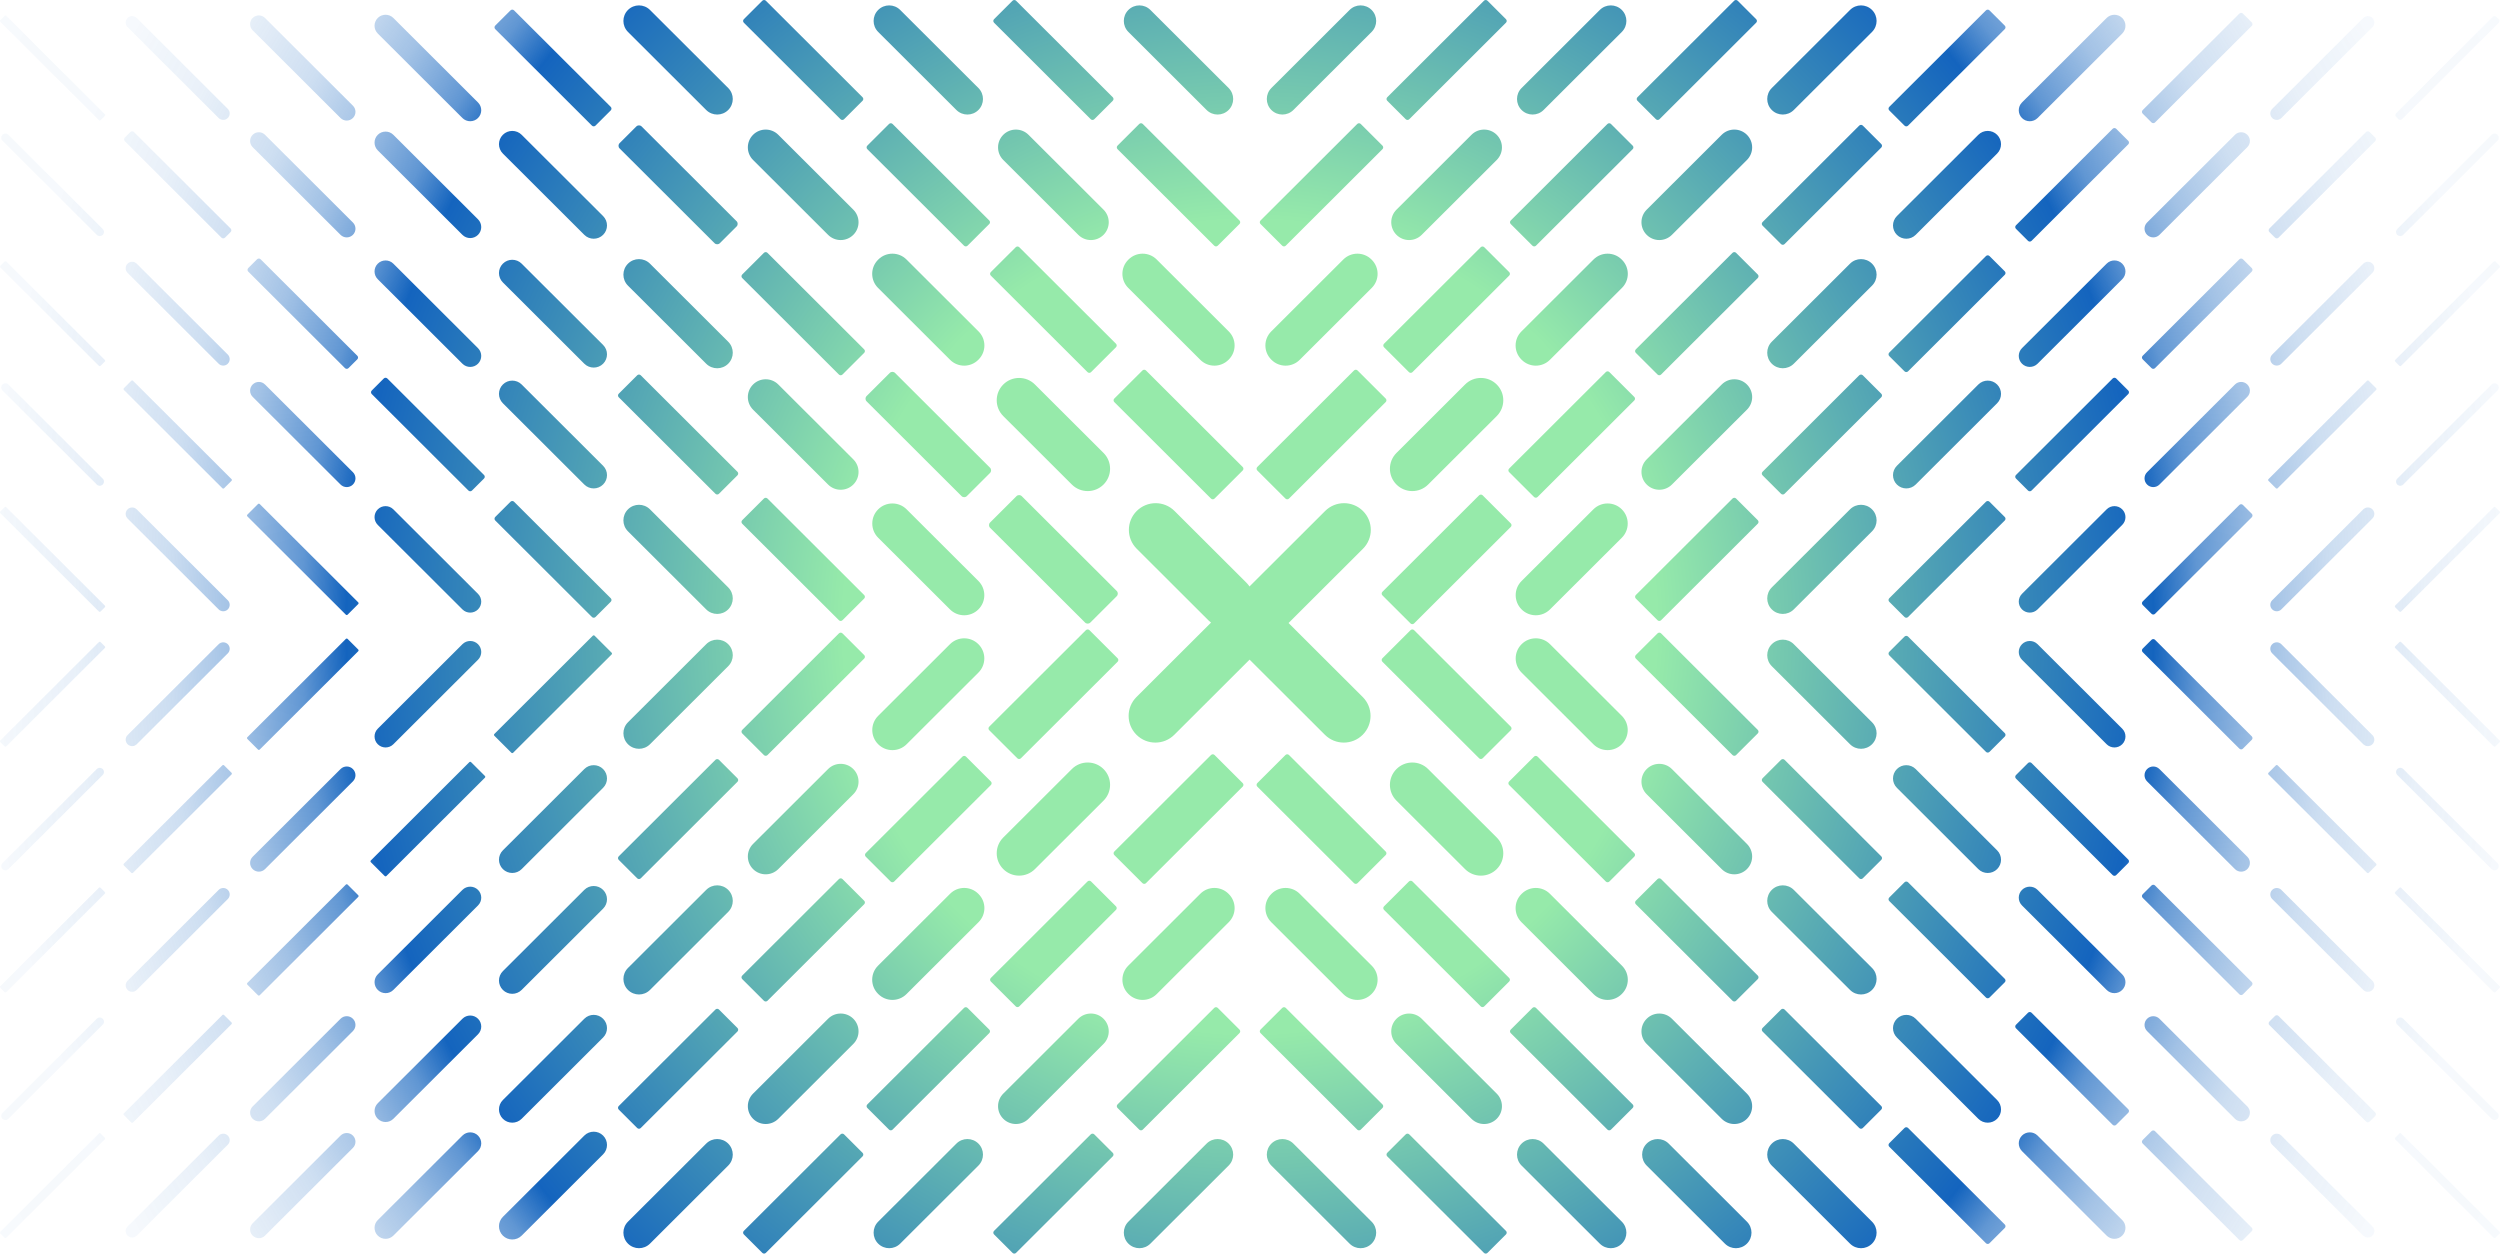 <svg width="1735" height="870" viewBox="0 0 1735 870" fill="none" xmlns="http://www.w3.org/2000/svg">
<path d="M435.81 6.907C431.588 11.12 431.588 17.945 435.81 22.159L490.097 76.335C494.319 80.548 501.157 80.548 505.38 76.335C509.602 72.121 509.602 65.296 505.38 61.082L451.094 6.907C446.871 2.693 440.033 2.693 435.81 6.907ZM522.632 93.552C517.796 98.377 517.796 106.201 522.632 111.027L574.69 162.98C579.526 167.805 587.366 167.805 592.201 162.98C597.037 158.154 597.037 150.33 592.201 145.504L540.143 93.552C535.308 88.726 527.467 88.726 522.632 93.552ZM609.557 180.093L609.35 180.3C603.953 185.686 603.953 194.415 609.35 199.8L659.379 249.728C664.776 255.114 673.522 255.114 678.919 249.728L679.126 249.521C684.523 244.135 684.523 235.406 679.126 230.021L629.097 180.093C623.701 174.707 614.954 174.707 609.557 180.093ZM696.275 266.842C690.205 272.899 690.205 282.723 696.275 288.772L743.869 336.27C749.939 342.327 759.783 342.327 765.844 336.27C771.914 330.212 771.914 320.388 765.844 314.339L718.25 266.842C712.18 260.784 702.336 260.784 696.275 266.842ZM775.006 410.118L709.097 344.344C708.087 343.336 706.446 343.336 705.436 344.344L687.122 362.621C686.112 363.629 686.112 365.266 687.122 366.274L753.03 432.049C754.041 433.057 755.681 433.057 756.691 432.049L775.006 413.772C776.016 412.764 776.016 411.126 775.006 410.118ZM679.023 403.207L629.201 353.487C623.744 348.041 614.91 348.041 609.453 353.487C603.996 358.933 603.996 367.748 609.453 373.194L659.275 422.915C664.732 428.361 673.566 428.361 679.023 422.915C684.48 417.469 684.48 408.653 679.023 403.207ZM599.739 412.962L532.614 345.972C531.94 345.3 530.843 345.3 530.17 345.972L515.094 361.018C514.42 361.69 514.42 362.784 515.094 363.457L582.22 430.446C582.893 431.118 583.99 431.118 584.663 430.446L599.739 415.4C600.413 414.728 600.413 413.634 599.739 412.962ZM505.38 407.662L451.094 353.487C446.871 349.273 440.033 349.273 435.81 353.487C431.588 357.7 431.588 364.525 435.81 368.739L490.097 422.915C494.319 427.128 501.157 427.128 505.38 422.915C509.602 418.701 509.602 411.876 505.38 407.662ZM423.869 415.185L356.743 348.196C356.069 347.523 354.973 347.523 354.299 348.196L343.696 358.777C343.022 359.45 343.022 360.544 343.696 361.216L410.822 428.205C411.495 428.878 412.592 428.878 413.265 428.205L423.869 417.624C424.542 416.951 424.542 415.857 423.869 415.185ZM331.737 412.126L272.987 353.495C269.999 350.514 265.155 350.514 262.168 353.495C259.18 356.477 259.18 361.311 262.168 364.292L320.918 422.923C323.905 425.905 328.749 425.905 331.737 422.923C334.725 419.942 334.725 415.107 331.737 412.126ZM248.602 418.02L180.251 349.807C179.914 349.471 179.37 349.471 179.033 349.807L171.668 357.157C171.331 357.493 171.331 358.036 171.668 358.372L240.02 426.585C240.356 426.921 240.9 426.921 241.237 426.585L248.602 419.235C248.939 418.899 248.939 418.356 248.602 418.02ZM158.094 416.581L94.88 353.495C93.127 351.746 90.278 351.746 88.525 353.495C86.772 355.244 86.772 358.088 88.525 359.837L151.739 422.923C153.492 424.672 156.341 424.672 158.094 422.923C159.847 421.174 159.847 418.33 158.094 416.581ZM69.831 424.362L72.732 421.467C73.069 421.131 73.069 420.588 72.732 420.252L4.38 352.039C4.043 351.703 3.499 351.703 3.162 352.039L0.261 354.934C-0.076 355.27 -0.076 355.813 0.261 356.149L68.613 424.362C68.95 424.698 69.494 424.698 69.831 424.362ZM687.07 324.593L621.162 258.819C620.152 257.811 618.511 257.811 617.501 258.819L601.414 274.873C600.404 275.881 600.404 277.518 601.414 278.526L667.323 344.301C668.333 345.309 669.974 345.309 670.984 344.301L687.07 328.247C688.081 327.239 688.081 325.602 687.07 324.593ZM592.201 318.794L540.143 266.842C535.308 262.016 527.467 262.016 522.632 266.842C517.796 271.667 517.796 279.491 522.632 284.317L574.69 336.27C579.526 341.095 587.366 341.095 592.201 336.27C597.037 331.444 597.037 323.62 592.201 318.794ZM511.804 327.428L444.678 260.439C444.005 259.767 442.908 259.767 442.235 260.439L429.395 273.253C428.721 273.925 428.721 275.019 429.395 275.691L496.521 342.681C497.194 343.353 498.291 343.353 498.964 342.681L511.804 329.867C512.478 329.195 512.478 328.101 511.804 327.428ZM418.558 323.249L362.036 266.842C358.435 263.248 352.59 263.248 348.989 266.842C345.388 270.435 345.388 276.269 348.989 279.862L405.511 336.27C409.112 339.863 414.958 339.863 418.558 336.27C422.159 332.676 422.159 326.842 418.558 323.249ZM335.925 329.652L268.799 262.662C268.125 261.99 267.029 261.99 266.355 262.662L257.98 271.021C257.306 271.693 257.306 272.787 257.98 273.459L325.106 340.449C325.779 341.121 326.876 341.121 327.549 340.449L335.925 332.09C336.598 331.418 336.598 330.324 335.925 329.652ZM244.916 327.704L183.929 266.842C181.554 264.472 177.712 264.472 175.346 266.842C172.972 269.211 172.972 273.046 175.346 275.407L236.333 336.27C238.707 338.639 242.55 338.639 244.916 336.27C247.29 333.9 247.29 330.065 244.916 327.704ZM160.667 332.495L92.315 264.282C91.978 263.946 91.434 263.946 91.098 264.282L85.969 269.401C85.632 269.737 85.632 270.28 85.969 270.616L154.321 338.829C154.657 339.165 155.201 339.165 155.538 338.829L160.667 333.71C161.004 333.374 161.004 332.831 160.667 332.495ZM71.273 336.27C72.412 335.132 72.412 333.297 71.273 332.159L5.822 266.842C4.682 265.704 2.843 265.704 1.703 266.842C0.563 267.979 0.563 269.814 1.703 270.952L67.154 336.27C68.294 337.407 70.133 337.407 71.273 336.27ZM599.739 242.455L532.614 175.466C531.94 174.794 530.843 174.794 530.17 175.466L515.094 190.511C514.42 191.183 514.42 192.278 515.094 192.95L582.22 259.939C582.893 260.611 583.99 260.611 584.663 259.939L599.739 244.894C600.413 244.222 600.413 243.127 599.739 242.455ZM505.38 237.164L451.094 182.989C446.871 178.775 440.033 178.775 435.81 182.989C431.588 187.202 431.588 194.027 435.81 198.241L490.097 252.416C494.319 256.63 501.157 256.63 505.38 252.416C509.602 248.203 509.602 241.378 505.38 237.164ZM418.558 239.387L362.036 182.98C358.435 179.387 352.59 179.387 348.989 182.98C345.388 186.573 345.388 192.407 348.989 196L405.511 252.408C409.112 256.001 414.958 256.001 418.558 252.408C422.159 248.815 422.159 242.981 418.558 239.387ZM331.737 241.619L272.987 182.989C269.999 180.007 265.155 180.007 262.168 182.989C259.18 185.97 259.18 190.804 262.168 193.786L320.918 252.416C323.905 255.398 328.749 255.398 331.737 252.416C334.725 249.435 334.725 244.601 331.737 241.619ZM247.989 246.91L180.864 179.921C180.19 179.249 179.094 179.249 178.42 179.921L172.281 186.048C171.607 186.72 171.607 187.814 172.281 188.486L239.407 255.476C240.08 256.148 241.177 256.148 241.85 255.476L247.989 249.349C248.663 248.677 248.663 247.582 247.989 246.91ZM158.094 246.074L94.88 182.989C93.127 181.239 90.278 181.239 88.525 182.989C86.772 184.738 86.772 187.581 88.525 189.331L151.739 252.416C153.492 254.166 156.341 254.166 158.094 252.416C159.847 250.667 159.847 247.824 158.094 246.074ZM69.831 253.856L72.732 250.96C73.069 250.624 73.069 250.081 72.732 249.745L4.38 181.532C4.043 181.196 3.499 181.196 3.162 181.532L0.261 184.428C-0.076 184.764 -0.076 185.307 0.261 185.643L68.613 253.856C68.95 254.192 69.494 254.192 69.831 253.856ZM511.191 153.527L445.283 87.752C444.272 86.744 442.632 86.744 441.622 87.752L429.999 99.351C428.989 100.359 428.989 101.996 429.999 103.005L495.908 168.779C496.918 169.787 498.558 169.787 499.569 168.779L511.191 157.18C512.201 156.172 512.201 154.535 511.191 153.527ZM418.558 149.959L362.036 93.552C358.435 89.958 352.59 89.958 348.989 93.552C345.388 97.145 345.388 102.979 348.989 106.572L405.511 162.98C409.112 166.573 414.958 166.573 418.558 162.98C422.159 159.386 422.159 153.552 418.558 149.959ZM331.737 152.191L272.987 93.56C269.999 90.579 265.155 90.579 262.168 93.56C259.18 96.542 259.18 101.376 262.168 104.357L320.918 162.988C323.905 165.97 328.749 165.97 331.737 162.988C334.725 160.007 334.725 155.172 331.737 152.191ZM244.916 154.414L183.929 93.552C181.554 91.182 177.712 91.182 175.346 93.552C172.972 95.921 172.972 99.756 175.346 102.117L236.333 162.98C238.707 165.349 242.55 165.349 244.916 162.98C247.29 160.61 247.29 156.775 244.916 154.414ZM160.054 158.593L92.928 91.604C92.255 90.932 91.158 90.932 90.485 91.604L86.573 95.508C85.9 96.18 85.9 97.274 86.573 97.946L153.699 164.936C154.373 165.608 155.469 165.608 156.143 164.936L160.054 161.032C160.728 160.36 160.728 159.266 160.054 158.593ZM71.273 162.98C72.412 161.842 72.412 160.007 71.273 158.869L5.822 93.552C4.682 92.414 2.843 92.414 1.703 93.552C0.563 94.689 0.563 96.525 1.703 97.662L67.154 162.98C68.294 164.117 70.133 164.117 71.273 162.98ZM423.869 74.18L356.734 7.182C356.061 6.51 354.964 6.51 354.291 7.182L343.687 17.764C343.014 18.436 343.014 19.531 343.687 20.203L410.813 87.192C411.487 87.864 412.583 87.864 413.257 87.192L423.86 76.61C424.534 75.938 424.534 74.844 423.86 74.172L423.869 74.18ZM331.737 71.113L272.987 12.473C269.999 9.492 265.155 9.492 262.168 12.473C259.18 15.455 259.18 20.289 262.168 23.27L320.918 81.901C323.905 84.883 328.749 84.883 331.737 81.901C334.725 78.92 334.725 74.085 331.737 71.104V71.113ZM244.916 73.336L183.929 12.473C181.554 10.104 177.712 10.104 175.346 12.473C172.972 14.843 172.972 18.678 175.346 21.039L236.333 81.901C238.707 84.271 242.55 84.271 244.916 81.901C247.29 79.532 247.29 75.697 244.916 73.336ZM158.094 75.568L94.88 12.473C93.127 10.724 90.278 10.724 88.525 12.473C86.772 14.223 86.772 17.066 88.525 18.815L151.739 81.901C153.492 83.65 156.341 83.65 158.094 81.901C159.847 80.152 159.847 77.308 158.094 75.559V75.568ZM69.831 83.358L72.732 80.462C73.069 80.126 73.069 79.583 72.732 79.247L4.38 11.034C4.043 10.698 3.499 10.698 3.162 11.034L0.261 13.93C-0.076 14.266 -0.076 14.809 0.261 15.145L68.613 83.358C68.95 83.694 69.494 83.694 69.831 83.358ZM783.096 6.907C778.874 11.12 778.874 17.945 783.096 22.159L837.382 76.335C841.605 80.548 848.443 80.548 852.666 76.335C856.888 72.121 856.888 65.296 852.666 61.082L798.38 6.907C794.157 2.693 787.319 2.693 783.096 6.907ZM790.634 86.029L775.558 101.074C774.885 101.746 774.885 102.841 775.558 103.513L842.684 170.502C843.357 171.174 844.454 171.174 845.128 170.502L860.204 155.457C860.877 154.785 860.877 153.69 860.204 153.018L793.078 86.029C792.404 85.357 791.308 85.357 790.634 86.029ZM783.2 180.093L782.993 180.3C777.596 185.686 777.596 194.415 782.993 199.8L833.022 249.728C838.418 255.114 847.165 255.114 852.562 249.728L852.769 249.521C858.166 244.135 858.166 235.406 852.769 230.021L802.74 180.093C797.343 174.707 788.596 174.707 783.2 180.093ZM702.699 0.504L689.859 13.318C689.186 13.99 689.186 15.084 689.859 15.756L756.985 82.746C757.659 83.418 758.755 83.418 759.429 82.746L772.268 69.932C772.942 69.26 772.942 68.166 772.268 67.493L705.143 0.504C704.469 -0.168 703.372 -0.168 702.699 0.504ZM696.275 93.552C691.439 98.377 691.439 106.201 696.275 111.027L748.333 162.98C753.168 167.805 761.009 167.805 765.844 162.98C770.68 158.154 770.68 150.33 765.844 145.504L713.786 93.552C708.95 88.726 701.11 88.726 696.275 93.552ZM609.453 6.907C605.231 11.12 605.231 17.945 609.453 22.159L663.739 76.335C667.962 80.548 674.8 80.548 679.023 76.335C683.245 72.121 683.245 65.296 679.023 61.082L624.737 6.907C620.514 2.693 613.676 2.693 609.453 6.907ZM616.991 86.029L601.915 101.074C601.242 101.746 601.242 102.841 601.915 103.513L669.041 170.502C669.715 171.174 670.811 171.174 671.485 170.502L686.561 155.457C687.234 154.785 687.234 153.69 686.561 153.018L619.435 86.029C618.761 85.357 617.665 85.357 616.991 86.029ZM529.056 0.504L516.216 13.318C515.543 13.99 515.543 15.084 516.216 15.756L583.342 82.746C584.016 83.418 585.112 83.418 585.786 82.746L598.625 69.932C599.299 69.26 599.299 68.166 598.625 67.493L531.5 0.504C530.826 -0.168 529.73 -0.168 529.056 0.504ZM704.927 171.562L687.623 188.831C686.949 189.503 686.949 190.597 687.623 191.27L754.749 258.259C755.422 258.931 756.519 258.931 757.192 258.259L774.496 240.99C775.17 240.318 775.17 239.224 774.496 238.552L707.37 171.562C706.697 170.89 705.6 170.89 704.927 171.562ZM792.862 257.096L773.322 276.596C772.648 277.268 772.648 278.363 773.322 279.035L840.448 346.024C841.121 346.696 842.218 346.696 842.891 346.024L862.431 326.524C863.105 325.851 863.105 324.757 862.431 324.085L795.306 257.096C794.632 256.423 793.536 256.423 792.862 257.096ZM505.38 793.657C501.157 789.443 494.319 789.443 490.097 793.657L435.81 847.833C431.588 852.046 431.588 858.871 435.81 863.085C440.033 867.299 446.871 867.299 451.094 863.085L505.38 808.909C509.602 804.695 509.602 797.871 505.38 793.657ZM592.201 707.012C587.366 702.186 579.526 702.186 574.69 707.012L522.632 758.964C517.796 763.79 517.796 771.614 522.632 776.44C527.467 781.265 535.308 781.265 540.143 776.44L592.201 724.487C597.037 719.662 597.037 711.837 592.201 707.012ZM679.126 620.47L678.919 620.263C673.522 614.878 664.776 614.878 659.379 620.263L609.35 670.191C603.953 675.577 603.953 684.306 609.35 689.691L609.557 689.898C614.954 695.284 623.701 695.284 629.097 689.898L679.126 639.971C684.523 634.585 684.523 625.856 679.126 620.47ZM765.844 533.722C759.774 527.664 749.931 527.664 743.869 533.722L696.275 581.219C690.205 587.277 690.205 597.101 696.275 603.15C702.345 609.208 712.188 609.208 718.25 603.15L765.844 555.652C771.914 549.595 771.914 539.771 765.844 533.722ZM753.635 437.331L686.509 504.32C685.835 504.992 685.835 506.087 686.509 506.759L706.049 526.259C706.723 526.932 707.819 526.932 708.493 526.259L775.619 459.27C776.292 458.598 776.292 457.504 775.619 456.831L756.078 437.331C755.405 436.659 754.308 436.659 753.635 437.331ZM659.275 447.077L609.453 496.798C603.996 502.244 603.996 511.059 609.453 516.505C614.91 521.951 623.744 521.951 629.201 516.505L679.023 466.784C684.48 461.338 684.48 452.523 679.023 447.077C673.566 441.631 664.732 441.631 659.275 447.077ZM582.228 439.563L515.102 506.552C514.429 507.224 514.429 508.319 515.102 508.991L530.179 524.036C530.852 524.708 531.949 524.708 532.622 524.036L599.748 457.047C600.421 456.375 600.421 455.28 599.748 454.608L584.672 439.563C583.998 438.891 582.902 438.891 582.228 439.563ZM490.105 447.077L435.819 501.253C431.597 505.466 431.597 512.291 435.819 516.505C440.041 520.719 446.88 520.719 451.102 516.505L505.388 462.329C509.611 458.115 509.611 451.291 505.388 447.077C501.166 442.863 494.327 442.863 490.105 447.077ZM411.426 441.174L343.074 509.387C342.737 509.723 342.737 510.266 343.074 510.602L354.904 522.408C355.24 522.744 355.784 522.744 356.121 522.408L424.473 454.195C424.81 453.859 424.81 453.316 424.473 452.98L412.644 441.174C412.307 440.838 411.763 440.838 411.426 441.174ZM320.926 447.077L262.176 505.708C259.189 508.689 259.189 513.523 262.176 516.505C265.164 519.486 270.008 519.486 272.995 516.505L331.746 457.874C334.733 454.893 334.733 450.058 331.746 447.077C328.758 444.095 323.914 444.095 320.926 447.077ZM240.02 443.406L171.668 511.619C171.331 511.955 171.331 512.498 171.668 512.834L179.033 520.184C179.37 520.52 179.914 520.52 180.251 520.184L248.602 451.971C248.939 451.635 248.939 451.092 248.602 450.756L241.237 443.406C240.9 443.07 240.356 443.07 240.02 443.406ZM151.748 447.077L88.533 510.163C86.78 511.912 86.78 514.756 88.533 516.505C90.286 518.254 93.135 518.254 94.888 516.505L158.103 453.419C159.856 451.67 159.856 448.826 158.103 447.077C156.35 445.328 153.5 445.328 151.748 447.077ZM0.253 515.066L3.154 517.961C3.491 518.297 4.035 518.297 4.371 517.961L72.723 449.748C73.06 449.412 73.06 448.869 72.723 448.533L69.822 445.638C69.485 445.302 68.941 445.302 68.605 445.638L0.253 513.842C-0.084 514.178 -0.084 514.721 0.253 515.057V515.066ZM667.936 525.088L600.81 592.077C600.137 592.749 600.137 593.843 600.81 594.516L618.114 611.784C618.787 612.456 619.884 612.456 620.557 611.784L687.683 544.795C688.357 544.123 688.357 543.028 687.683 542.356L670.379 525.088C669.706 524.415 668.609 524.415 667.936 525.088ZM574.69 533.722L522.632 585.674C517.796 590.5 517.796 598.324 522.632 603.15C527.467 607.975 535.308 607.975 540.143 603.15L592.201 551.197C597.037 546.372 597.037 538.547 592.201 533.722C587.366 528.896 579.526 528.896 574.69 533.722ZM496.521 527.319L429.395 594.309C428.721 594.981 428.721 596.075 429.395 596.747L442.235 609.561C442.908 610.233 444.005 610.233 444.678 609.561L511.804 542.572C512.478 541.9 512.478 540.805 511.804 540.133L498.964 527.319C498.291 526.647 497.194 526.647 496.521 527.319ZM405.511 533.722L348.989 590.129C345.388 593.723 345.388 599.557 348.989 603.15C352.59 606.743 358.435 606.743 362.036 603.15L418.558 546.742C422.159 543.149 422.159 537.315 418.558 533.722C414.958 530.129 409.112 530.129 405.511 533.722ZM325.719 528.939L257.367 597.152C257.03 597.488 257.03 598.031 257.367 598.367L266.96 607.941C267.297 608.277 267.84 608.277 268.177 607.941L336.529 539.728C336.866 539.392 336.866 538.849 336.529 538.513L326.936 528.939C326.599 528.603 326.055 528.603 325.719 528.939ZM236.333 533.722L175.346 594.584C172.972 596.954 172.972 600.789 175.346 603.15C177.721 605.52 181.563 605.52 183.929 603.15L244.916 542.287C247.29 539.918 247.29 536.083 244.916 533.722C242.541 531.352 238.699 531.352 236.333 533.722ZM154.312 531.163L85.96 599.376C85.623 599.712 85.623 600.254 85.96 600.591L91.089 605.709C91.426 606.045 91.97 606.045 92.307 605.709L160.659 537.496C160.995 537.16 160.995 536.617 160.659 536.281L155.53 531.163C155.193 530.826 154.649 530.826 154.312 531.163ZM1.703 603.158C2.843 604.296 4.682 604.296 5.822 603.158L71.273 537.841C72.412 536.703 72.412 534.868 71.273 533.73C70.133 532.593 68.294 532.593 67.154 533.73L1.703 599.039C0.563 600.177 0.563 602.012 1.703 603.15V603.158ZM582.228 610.061L515.102 677.05C514.429 677.722 514.429 678.817 515.102 679.489L530.179 694.534C530.852 695.206 531.949 695.206 532.622 694.534L599.748 627.545C600.421 626.873 600.421 625.778 599.748 625.106L584.672 610.061C583.998 609.389 582.902 609.389 582.228 610.061ZM490.105 617.584L435.819 671.759C431.597 675.973 431.597 682.798 435.819 687.012C440.041 691.225 446.88 691.225 451.102 687.012L505.388 632.836C509.611 628.622 509.611 621.797 505.388 617.584C501.166 613.37 494.327 613.37 490.105 617.584ZM405.511 617.584L348.989 673.991C345.388 677.584 345.388 683.418 348.989 687.012C352.59 690.605 358.435 690.605 362.036 687.012L418.558 630.604C422.159 627.011 422.159 621.177 418.558 617.584C414.958 613.99 409.112 613.99 405.511 617.584ZM320.926 617.584L262.176 676.214C259.189 679.196 259.189 684.03 262.176 687.012C265.164 689.993 270.008 689.993 272.995 687.012L331.746 628.381C334.733 625.399 334.733 620.565 331.746 617.584C328.758 614.602 323.914 614.602 320.926 617.584ZM240.02 613.913L171.668 682.126C171.331 682.462 171.331 683.005 171.668 683.341L179.033 690.691C179.37 691.027 179.914 691.027 180.251 690.691L248.602 622.478C248.939 622.142 248.939 621.599 248.602 621.263L241.237 613.913C240.9 613.577 240.356 613.577 240.02 613.913ZM151.748 617.584L88.533 680.669C86.78 682.419 86.78 685.262 88.533 687.012C90.286 688.761 93.135 688.761 94.888 687.012L158.103 623.926C159.856 622.176 159.856 619.333 158.103 617.584C156.35 615.834 153.5 615.834 151.748 617.584ZM0.253 685.564L3.154 688.459C3.491 688.795 4.035 688.795 4.371 688.459L72.723 620.246C73.06 619.91 73.06 619.367 72.723 619.031L69.822 616.136C69.485 615.8 68.941 615.8 68.605 616.136L0.253 684.349C-0.084 684.685 -0.084 685.228 0.253 685.564ZM496.521 700.609L429.395 767.599C428.721 768.271 428.721 769.365 429.395 770.037L442.235 782.851C442.908 783.523 444.005 783.523 444.678 782.851L511.804 715.862C512.478 715.189 512.478 714.095 511.804 713.423L498.964 700.609C498.291 699.937 497.194 699.937 496.521 700.609ZM405.511 707.012L348.989 763.419C345.388 767.013 345.388 772.846 348.989 776.44C352.59 780.033 358.435 780.033 362.036 776.44L418.558 720.032C422.159 716.439 422.159 710.605 418.558 707.012C414.958 703.418 409.112 703.418 405.511 707.012ZM320.926 707.012L262.176 765.643C259.189 768.624 259.189 773.458 262.176 776.44C265.164 779.421 270.008 779.421 272.995 776.44L331.746 717.809C334.733 714.828 334.733 709.993 331.746 707.012C328.758 704.03 323.914 704.03 320.926 707.012ZM236.333 707.012L175.346 767.874C172.972 770.244 172.972 774.079 175.346 776.44C177.721 778.81 181.563 778.81 183.929 776.44L244.916 715.577C247.29 713.207 247.29 709.373 244.916 707.012C242.541 704.642 238.699 704.642 236.333 707.012ZM154.312 704.453L85.96 772.666C85.623 773.002 85.623 773.544 85.96 773.881L91.089 778.999C91.426 779.335 91.97 779.335 92.307 778.999L160.659 710.786C160.995 710.45 160.995 709.907 160.659 709.571L155.53 704.453C155.193 704.116 154.649 704.116 154.312 704.453ZM1.703 776.448C2.843 777.586 4.682 777.586 5.822 776.448L71.273 711.131C72.412 709.993 72.412 708.158 71.273 707.02C70.133 705.883 68.294 705.883 67.154 707.02L1.703 772.329C0.563 773.467 0.563 775.302 1.703 776.44V776.448ZM405.511 788.09L348.989 844.498C345.388 848.091 345.388 853.925 348.989 857.518C352.59 861.111 358.435 861.111 362.036 857.518L418.558 801.111C422.159 797.517 422.159 791.683 418.558 788.09C414.958 784.497 409.112 784.497 405.511 788.09ZM320.926 788.09L262.176 846.721C259.189 849.702 259.189 854.537 262.176 857.518C265.164 860.5 270.008 860.5 272.995 857.518L331.746 798.887C334.733 795.906 334.733 791.072 331.746 788.09C328.758 785.109 323.914 785.109 320.926 788.09ZM236.333 788.09L175.346 848.953C172.972 851.322 172.972 855.157 175.346 857.518C177.721 859.888 181.563 859.888 183.929 857.518L244.916 796.656C247.29 794.286 247.29 790.451 244.916 788.09C242.541 785.72 238.699 785.72 236.333 788.09ZM151.748 788.09L88.533 851.176C86.78 852.925 86.78 855.769 88.533 857.518C90.286 859.267 93.135 859.267 94.888 857.518L158.103 794.432C159.856 792.683 159.856 789.839 158.103 788.09C156.35 786.341 153.5 786.341 151.748 788.09ZM0.253 856.07L3.154 858.966C3.491 859.302 4.035 859.302 4.371 858.966L72.723 790.753C73.06 790.417 73.06 789.874 72.723 789.538L69.822 786.642C69.485 786.306 68.941 786.306 68.605 786.642L0.253 854.855C-0.084 855.192 -0.084 855.734 0.253 856.07ZM852.666 793.657C848.443 789.443 841.605 789.443 837.382 793.657L783.096 847.833C778.874 852.046 778.874 858.871 783.096 863.085C787.319 867.299 794.157 867.299 798.38 863.085L852.666 808.909C856.888 804.695 856.888 797.871 852.666 793.657ZM860.204 714.535L845.128 699.489C844.454 698.817 843.357 698.817 842.684 699.489L775.558 766.478C774.885 767.151 774.885 768.245 775.558 768.917L790.634 783.963C791.308 784.635 792.404 784.635 793.078 783.963L860.204 716.973C860.877 716.301 860.877 715.207 860.204 714.535ZM852.778 620.47L852.571 620.263C847.174 614.878 838.427 614.878 833.03 620.263L783.001 670.191C777.605 675.577 777.605 684.306 783.001 689.691L783.208 689.898C788.605 695.284 797.352 695.284 802.749 689.898L852.778 639.971C858.175 634.585 858.175 625.856 852.778 620.47ZM772.268 800.068L759.429 787.254C758.755 786.582 757.659 786.582 756.985 787.254L689.859 854.244C689.186 854.916 689.186 856.01 689.859 856.682L702.699 869.496C703.372 870.168 704.469 870.168 705.143 869.496L772.268 802.507C772.942 801.834 772.942 800.74 772.268 800.068ZM765.844 707.012C761.009 702.186 753.168 702.186 748.333 707.012L696.275 758.964C691.439 763.79 691.439 771.614 696.275 776.44C701.11 781.265 708.95 781.265 713.786 776.44L765.844 724.487C770.68 719.662 770.68 711.837 765.844 707.012ZM679.023 793.657C674.8 789.443 667.962 789.443 663.739 793.657L609.453 847.833C605.231 852.046 605.231 858.871 609.453 863.085C613.676 867.299 620.514 867.299 624.737 863.085L679.023 808.909C683.245 804.695 683.245 797.871 679.023 793.657ZM686.561 714.535L671.485 699.489C670.811 698.817 669.715 698.817 669.041 699.489L601.915 766.478C601.242 767.151 601.242 768.245 601.915 768.917L616.991 783.963C617.665 784.635 618.761 784.635 619.435 783.963L686.561 716.973C687.234 716.301 687.234 715.207 686.561 714.535ZM598.625 800.068L585.786 787.254C585.112 786.582 584.016 786.582 583.342 787.254L516.216 854.244C515.543 854.916 515.543 856.01 516.216 856.682L529.056 869.496C529.73 870.168 530.826 870.168 531.5 869.496L598.625 802.507C599.299 801.834 599.299 800.74 598.625 800.068ZM774.496 629.001L757.192 611.732C756.519 611.06 755.422 611.06 754.749 611.732L687.623 678.722C686.949 679.394 686.949 680.488 687.623 681.16L704.927 698.429C705.6 699.101 706.697 699.101 707.37 698.429L774.496 631.44C775.17 630.768 775.17 629.673 774.496 629.001ZM862.44 543.476L842.9 523.976C842.226 523.304 841.13 523.304 840.456 523.976L773.33 590.965C772.657 591.637 772.657 592.732 773.33 593.404L792.871 612.904C793.544 613.577 794.641 613.577 795.314 612.904L862.44 545.915C863.114 545.243 863.114 544.149 862.44 543.476ZM1299.19 863.093C1303.41 858.88 1303.41 852.055 1299.19 847.841L1244.9 793.665C1240.68 789.452 1233.84 789.452 1229.62 793.665C1225.4 797.879 1225.4 804.704 1229.62 808.918L1283.91 863.093C1288.13 867.307 1294.97 867.307 1299.19 863.093ZM1212.37 776.448C1217.2 771.623 1217.2 763.799 1212.37 758.973L1160.31 707.02C1155.47 702.195 1147.63 702.195 1142.8 707.02C1137.96 711.846 1137.96 719.67 1142.8 724.496L1194.86 776.448C1199.69 781.274 1207.53 781.274 1212.37 776.448ZM1125.44 689.907L1125.65 689.7C1131.05 684.314 1131.05 675.585 1125.65 670.2L1075.62 620.272C1070.22 614.886 1061.48 614.886 1056.08 620.272L1055.87 620.479C1050.48 625.865 1050.48 634.594 1055.87 639.979L1105.9 689.907C1111.3 695.293 1120.05 695.293 1125.44 689.907ZM1038.73 603.158C1044.8 597.101 1044.8 587.277 1038.73 581.228L991.131 533.73C985.061 527.673 975.217 527.673 969.156 533.73C963.086 539.788 963.086 549.612 969.156 555.661L1016.75 603.158C1022.82 609.216 1032.66 609.216 1038.73 603.158ZM959.39 459.261L1026.52 526.251C1027.19 526.923 1028.29 526.923 1028.96 526.251L1048.5 506.75C1049.17 506.078 1049.17 504.984 1048.5 504.312L981.374 437.322C980.7 436.65 979.604 436.65 978.93 437.322L959.39 456.823C958.716 457.495 958.716 458.589 959.39 459.261ZM1055.98 466.784L1105.8 516.505C1111.26 521.951 1120.09 521.951 1125.55 516.505C1131 511.059 1131 502.244 1125.55 496.798L1075.72 447.077C1070.27 441.631 1061.43 441.631 1055.98 447.077C1050.52 452.523 1050.52 461.338 1055.98 466.784ZM1135.26 457.038L1202.39 524.028C1203.06 524.7 1204.16 524.7 1204.83 524.028L1219.91 508.982C1220.58 508.31 1220.58 507.216 1219.91 506.544L1152.78 439.554C1152.11 438.882 1151.01 438.882 1150.34 439.554L1135.26 454.6C1134.59 455.272 1134.59 456.366 1135.26 457.038ZM1229.62 462.329L1283.91 516.505C1288.13 520.719 1294.97 520.719 1299.19 516.505C1303.41 512.291 1303.41 505.466 1299.19 501.253L1244.9 447.077C1240.68 442.863 1233.84 442.863 1229.62 447.077C1225.4 451.291 1225.4 458.115 1229.62 462.329ZM1311.14 454.806L1378.27 521.796C1378.94 522.468 1380.04 522.468 1380.71 521.796L1391.31 511.214C1391.99 510.542 1391.99 509.447 1391.31 508.775L1324.19 441.786C1323.51 441.114 1322.42 441.114 1321.74 441.786L1311.14 452.368C1310.47 453.04 1310.47 454.134 1311.14 454.806ZM1403.26 457.874L1462.01 516.505C1465 519.486 1469.84 519.486 1472.83 516.505C1475.82 513.523 1475.82 508.689 1472.83 505.708L1414.08 447.077C1411.09 444.095 1406.25 444.095 1403.26 447.077C1400.28 450.058 1400.28 454.893 1403.26 457.874ZM1487.01 452.583L1554.14 519.573C1554.81 520.245 1555.91 520.245 1556.58 519.573L1562.72 513.446C1563.39 512.774 1563.39 511.679 1562.72 511.007L1495.59 444.018C1494.92 443.346 1493.82 443.346 1493.15 444.018L1487.01 450.145C1486.34 450.817 1486.34 451.911 1487.01 452.583ZM1576.91 453.419L1640.12 516.505C1641.87 518.254 1644.72 518.254 1646.48 516.505C1648.23 514.756 1648.23 511.912 1646.48 510.163L1583.26 447.077C1581.51 445.328 1578.66 445.328 1576.91 447.077C1575.15 448.826 1575.15 451.67 1576.91 453.419ZM1665.18 445.629L1662.28 448.525C1661.94 448.861 1661.94 449.403 1662.28 449.74L1730.63 517.953C1730.97 518.289 1731.51 518.289 1731.85 517.953L1734.75 515.057C1735.08 514.721 1735.08 514.178 1734.75 513.842L1666.4 445.629C1666.06 445.293 1665.51 445.293 1665.18 445.629ZM1047.33 544.795L1114.45 611.784C1115.12 612.456 1116.22 612.456 1116.89 611.784L1134.2 594.516C1134.87 593.843 1134.87 592.749 1134.2 592.077L1067.07 525.088C1066.4 524.415 1065.3 524.415 1064.63 525.088L1047.33 542.356C1046.65 543.028 1046.65 544.123 1047.33 544.795ZM1142.8 551.206L1194.86 603.158C1199.69 607.984 1207.53 607.984 1212.37 603.158C1217.2 598.333 1217.2 590.509 1212.37 585.683L1160.31 533.73C1155.47 528.905 1147.63 528.905 1142.8 533.73C1137.96 538.556 1137.96 546.38 1142.8 551.206ZM1223.2 542.572L1290.33 609.561C1291 610.233 1292.1 610.233 1292.77 609.561L1305.61 596.747C1306.29 596.075 1306.29 594.981 1305.61 594.309L1238.49 527.319C1237.81 526.647 1236.72 526.647 1236.04 527.319L1223.2 540.133C1222.53 540.805 1222.53 541.9 1223.2 542.572ZM1316.44 546.751L1372.96 603.158C1376.56 606.752 1382.41 606.752 1386.01 603.158C1389.61 599.565 1389.61 593.731 1386.01 590.138L1329.49 533.73C1325.89 530.137 1320.04 530.137 1316.44 533.73C1312.84 537.324 1312.84 543.158 1316.44 546.751ZM1399.08 540.34L1466.2 607.329C1466.87 608.001 1467.97 608.001 1468.64 607.329L1477.02 598.971C1477.69 598.298 1477.69 597.204 1477.02 596.532L1409.89 529.543C1409.22 528.87 1408.12 528.87 1407.45 529.543L1399.08 537.901C1398.4 538.573 1398.4 539.668 1399.08 540.34ZM1490.08 542.296L1551.07 603.158C1553.45 605.528 1557.29 605.528 1559.65 603.158C1562.03 600.789 1562.03 596.954 1559.65 594.593L1498.67 533.73C1496.29 531.361 1492.45 531.361 1490.08 533.73C1487.71 536.1 1487.71 539.935 1490.08 542.296ZM1574.34 537.505L1642.69 605.718C1643.03 606.054 1643.57 606.054 1643.91 605.718L1649.04 600.599C1649.38 600.263 1649.38 599.72 1649.04 599.384L1580.69 531.171C1580.35 530.835 1579.81 530.835 1579.47 531.171L1574.34 536.29C1574 536.626 1574 537.169 1574.34 537.505ZM1663.73 533.722C1662.59 534.859 1662.59 536.695 1663.73 537.832L1729.18 603.15C1730.32 604.287 1732.16 604.287 1733.3 603.15C1734.44 602.012 1734.44 600.177 1733.3 599.039L1667.85 533.722C1666.71 532.584 1664.87 532.584 1663.73 533.722ZM1135.26 627.545L1202.39 694.534C1203.06 695.206 1204.16 695.206 1204.83 694.534L1219.91 679.489C1220.58 678.817 1220.58 677.722 1219.91 677.05L1152.78 610.061C1152.11 609.389 1151.01 609.389 1150.34 610.061L1135.26 625.106C1134.59 625.778 1134.59 626.873 1135.26 627.545ZM1229.62 632.836L1283.91 687.012C1288.13 691.225 1294.97 691.225 1299.19 687.012C1303.41 682.798 1303.41 675.973 1299.19 671.759L1244.9 617.584C1240.68 613.37 1233.84 613.37 1229.62 617.584C1225.4 621.797 1225.4 628.622 1229.62 632.836ZM1311.14 625.313L1378.27 692.302C1378.94 692.975 1380.04 692.975 1380.71 692.302L1391.31 681.721C1391.99 681.048 1391.99 679.954 1391.31 679.282L1324.19 612.293C1323.51 611.62 1322.42 611.62 1321.74 612.293L1311.14 622.874C1310.47 623.547 1310.47 624.641 1311.14 625.313ZM1403.26 628.381L1462.01 687.012C1465 689.993 1469.84 689.993 1472.83 687.012C1475.82 684.03 1475.82 679.196 1472.83 676.214L1414.08 617.584C1411.09 614.602 1406.25 614.602 1403.26 617.584C1400.28 620.565 1400.28 625.399 1403.26 628.381ZM1487.01 623.09L1554.14 690.079C1554.81 690.751 1555.91 690.751 1556.58 690.079L1562.72 683.952C1563.39 683.28 1563.39 682.186 1562.72 681.514L1495.59 614.524C1494.92 613.852 1493.82 613.852 1493.15 614.524L1487.01 620.651C1486.34 621.323 1486.34 622.418 1487.01 623.09ZM1576.91 623.926L1640.12 687.012C1641.87 688.761 1644.72 688.761 1646.48 687.012C1648.23 685.262 1648.23 682.419 1646.48 680.669L1583.26 617.584C1581.51 615.834 1578.66 615.834 1576.91 617.584C1575.15 619.333 1575.15 622.176 1576.91 623.926ZM1665.18 616.136L1662.28 619.031C1661.94 619.367 1661.94 619.91 1662.28 620.246L1730.63 688.459C1730.97 688.795 1731.51 688.795 1731.85 688.459L1734.75 685.564C1735.08 685.228 1735.08 684.685 1734.75 684.349L1666.4 616.136C1666.06 615.8 1665.51 615.8 1665.18 616.136ZM1223.2 715.862L1290.33 782.851C1291 783.523 1292.1 783.523 1292.77 782.851L1305.61 770.037C1306.29 769.365 1306.29 768.271 1305.61 767.599L1238.49 700.609C1237.81 699.937 1236.72 699.937 1236.04 700.609L1223.2 713.423C1222.53 714.095 1222.53 715.189 1223.2 715.862ZM1316.44 720.041L1372.96 776.448C1376.56 780.042 1382.41 780.042 1386.01 776.448C1389.61 772.855 1389.61 767.021 1386.01 763.428L1329.49 707.02C1325.89 703.427 1320.04 703.427 1316.44 707.02C1312.84 710.614 1312.84 716.448 1316.44 720.041ZM1399.08 713.63L1466.2 780.619C1466.87 781.291 1467.97 781.291 1468.64 780.619L1477.02 772.261C1477.69 771.588 1477.69 770.494 1477.02 769.822L1409.89 702.833C1409.22 702.16 1408.12 702.16 1407.45 702.833L1399.08 711.191C1398.4 711.863 1398.4 712.958 1399.08 713.63ZM1490.08 715.586L1551.07 776.448C1553.45 778.818 1557.29 778.818 1559.65 776.448C1562.03 774.079 1562.03 770.244 1559.65 767.883L1498.67 707.02C1496.29 704.651 1492.45 704.651 1490.08 707.02C1487.71 709.39 1487.71 713.225 1490.08 715.586ZM1574.95 711.407L1642.08 778.396C1642.75 779.068 1643.85 779.068 1644.52 778.396L1648.44 774.492C1649.11 773.82 1649.11 772.726 1648.44 772.054L1581.31 705.064C1580.64 704.392 1579.54 704.392 1578.87 705.064L1574.95 708.968C1574.28 709.64 1574.28 710.734 1574.95 711.407ZM1663.73 707.012C1662.59 708.149 1662.59 709.985 1663.73 711.122L1729.18 776.44C1730.32 777.577 1732.16 777.577 1733.3 776.44C1734.44 775.302 1734.44 773.467 1733.3 772.329L1667.85 707.012C1666.71 705.874 1664.87 705.874 1663.73 707.012ZM1311.14 795.82L1378.27 862.809C1378.94 863.481 1380.04 863.481 1380.71 862.809L1391.31 852.227C1391.99 851.555 1391.99 850.461 1391.31 849.789L1324.19 782.799C1323.51 782.127 1322.42 782.127 1321.74 782.799L1311.14 793.381C1310.47 794.053 1310.47 795.148 1311.14 795.82ZM1403.26 798.887L1462.01 857.518C1465 860.5 1469.84 860.5 1472.83 857.518C1475.82 854.537 1475.82 849.702 1472.83 846.721L1414.08 788.09C1411.09 785.109 1406.25 785.109 1403.26 788.09C1400.28 791.072 1400.28 795.906 1403.26 798.887ZM1487.01 793.596L1554.14 860.586C1554.81 861.258 1555.91 861.258 1556.58 860.586L1562.72 854.459C1563.39 853.787 1563.39 852.693 1562.72 852.02L1495.59 785.031C1494.92 784.359 1493.82 784.359 1493.15 785.031L1487.01 791.158C1486.34 791.83 1486.34 792.924 1487.01 793.596ZM1576.91 794.432L1640.12 857.518C1641.87 859.267 1644.72 859.267 1646.48 857.518C1648.23 855.769 1648.23 852.925 1646.48 851.176L1583.26 788.09C1581.51 786.341 1578.66 786.341 1576.91 788.09C1575.15 789.839 1575.15 792.683 1576.91 794.432ZM1665.18 786.642L1662.28 789.538C1661.94 789.874 1661.94 790.417 1662.28 790.753L1730.63 858.966C1730.97 859.302 1731.51 859.302 1731.85 858.966L1734.75 856.07C1735.08 855.734 1735.08 855.192 1734.75 854.855L1666.4 786.642C1666.06 786.306 1665.51 786.306 1665.18 786.642ZM951.904 863.093C956.126 858.88 956.126 852.055 951.904 847.841L897.618 793.665C893.395 789.452 886.557 789.452 882.334 793.665C878.112 797.879 878.112 804.704 882.334 808.918L936.62 863.093C940.843 867.307 947.681 867.307 951.904 863.093ZM944.374 783.963L959.45 768.917C960.124 768.245 960.124 767.151 959.45 766.478L892.325 699.489C891.651 698.817 890.554 698.817 889.881 699.489L874.805 714.535C874.131 715.207 874.131 716.301 874.805 716.973L941.931 783.963C942.604 784.635 943.701 784.635 944.374 783.963ZM951.8 689.907L952.007 689.7C957.404 684.314 957.404 675.585 952.007 670.2L901.978 620.272C896.581 614.886 887.835 614.886 882.438 620.272L882.231 620.479C876.834 625.865 876.834 634.594 882.231 639.979L932.26 689.907C937.657 695.293 946.403 695.293 951.8 689.907ZM1032.31 869.496L1045.15 856.682C1045.82 856.01 1045.82 854.916 1045.15 854.244L978.024 787.254C977.35 786.582 976.253 786.582 975.58 787.254L962.74 800.068C962.067 800.74 962.067 801.834 962.74 802.507L1029.87 869.496C1030.54 870.168 1031.64 870.168 1032.31 869.496ZM1038.73 776.448C1043.56 771.623 1043.56 763.799 1038.73 758.973L986.667 707.02C981.831 702.195 973.991 702.195 969.156 707.02C964.32 711.846 964.32 719.67 969.156 724.496L1021.21 776.448C1026.05 781.274 1033.89 781.274 1038.73 776.448ZM1125.55 863.093C1129.77 858.88 1129.77 852.055 1125.55 847.841L1071.26 793.665C1067.04 789.452 1060.2 789.452 1055.98 793.665C1051.75 797.879 1051.75 804.704 1055.98 808.918L1110.26 863.093C1114.49 867.307 1121.32 867.307 1125.55 863.093ZM1118.02 783.963L1133.09 768.917C1133.77 768.245 1133.77 767.151 1133.09 766.478L1065.97 699.489C1065.29 698.817 1064.2 698.817 1063.52 699.489L1048.45 714.535C1047.77 715.207 1047.77 716.301 1048.45 716.973L1115.57 783.963C1116.25 784.635 1117.34 784.635 1118.02 783.963ZM1212.37 863.093C1216.59 858.88 1216.59 852.055 1212.37 847.841L1158.08 793.665C1153.86 789.452 1147.02 789.452 1142.8 793.665C1138.58 797.879 1138.58 804.704 1142.8 808.918L1197.08 863.093C1201.31 867.307 1208.15 867.307 1212.37 863.093ZM1030.07 698.438L1047.38 681.169C1048.05 680.497 1048.05 679.403 1047.38 678.73L980.251 611.741C979.578 611.069 978.481 611.069 977.808 611.741L960.504 629.01C959.83 629.682 959.83 630.776 960.504 631.448L1027.63 698.438C1028.3 699.11 1029.4 699.11 1030.07 698.438ZM942.138 612.904L961.678 593.404C962.352 592.732 962.352 591.637 961.678 590.965L894.552 523.976C893.879 523.304 892.782 523.304 892.109 523.976L872.568 543.476C871.895 544.149 871.895 545.243 872.568 545.915L939.694 612.904C940.368 613.577 941.464 613.577 942.138 612.904ZM1229.62 76.335C1233.84 80.548 1240.68 80.548 1244.9 76.335L1299.19 22.159C1303.41 17.945 1303.41 11.12 1299.19 6.907C1294.97 2.693 1288.13 2.693 1283.91 6.907L1229.62 61.082C1225.4 65.296 1225.4 72.121 1229.62 76.335ZM1142.8 162.98C1147.63 167.805 1155.47 167.805 1160.31 162.98L1212.37 111.027C1217.2 106.201 1217.2 98.377 1212.37 93.552C1207.53 88.726 1199.69 88.726 1194.86 93.552L1142.8 145.504C1137.96 150.33 1137.96 158.154 1142.8 162.98ZM1055.87 249.521L1056.08 249.728C1061.48 255.114 1070.22 255.114 1075.62 249.728L1125.65 199.8C1131.05 194.415 1131.05 185.686 1125.65 180.3L1125.44 180.093C1120.05 174.707 1111.3 174.707 1105.9 180.093L1055.87 230.021C1050.48 235.406 1050.48 244.135 1055.87 249.521ZM969.156 336.27C975.226 342.327 985.069 342.327 991.131 336.27L1038.73 288.772C1044.8 282.714 1044.8 272.891 1038.73 266.842C1032.65 260.784 1022.81 260.784 1016.75 266.842L969.156 314.339C963.086 320.397 963.086 330.22 969.156 336.27ZM981.365 432.669L1048.49 365.68C1049.16 365.008 1049.16 363.913 1048.49 363.241L1028.95 343.741C1028.28 343.068 1027.18 343.068 1026.51 343.741L959.381 410.73C958.708 411.402 958.708 412.496 959.381 413.169L978.921 432.669C979.595 433.341 980.692 433.341 981.365 432.669ZM1075.72 422.915L1125.55 373.194C1131 367.748 1131 358.933 1125.55 353.487C1120.09 348.041 1111.26 348.041 1105.8 353.487L1055.98 403.207C1050.52 408.653 1050.52 417.469 1055.98 422.915C1061.43 428.361 1070.27 428.361 1075.72 422.915ZM1152.78 430.437L1219.91 363.448C1220.58 362.776 1220.58 361.681 1219.91 361.009L1204.83 345.964C1204.16 345.292 1203.06 345.292 1202.39 345.964L1135.26 412.953C1134.59 413.625 1134.59 414.72 1135.26 415.392L1150.34 430.437C1151.01 431.109 1152.11 431.109 1152.78 430.437ZM1244.9 422.915L1299.19 368.739C1303.41 364.525 1303.41 357.7 1299.19 353.487C1294.97 349.273 1288.13 349.273 1283.91 353.487L1229.62 407.662C1225.4 411.876 1225.4 418.701 1229.62 422.915C1233.84 427.128 1240.68 427.128 1244.9 422.915ZM1324.19 428.214L1391.31 361.225C1391.99 360.553 1391.99 359.458 1391.31 358.786L1380.71 348.204C1380.04 347.532 1378.94 347.532 1378.27 348.204L1311.14 415.194C1310.47 415.866 1310.47 416.96 1311.14 417.632L1321.74 428.214C1322.42 428.886 1323.51 428.886 1324.19 428.214ZM1414.08 422.915L1472.83 364.284C1475.82 361.302 1475.82 356.468 1472.83 353.487C1469.84 350.505 1465 350.505 1462.01 353.487L1403.26 412.117C1400.28 415.099 1400.28 419.933 1403.26 422.915C1406.25 425.896 1411.09 425.896 1414.08 422.915ZM1495.6 425.982L1562.73 358.993C1563.4 358.321 1563.4 357.226 1562.73 356.554L1556.59 350.427C1555.91 349.755 1554.82 349.755 1554.14 350.427L1487.02 417.417C1486.35 418.089 1486.35 419.183 1487.02 419.855L1493.16 425.982C1493.83 426.654 1494.93 426.654 1495.6 425.982ZM1583.26 422.915L1646.48 359.829C1648.23 358.079 1648.23 355.236 1646.48 353.487C1644.72 351.737 1641.87 351.737 1640.12 353.487L1576.91 416.572C1575.15 418.322 1575.15 421.165 1576.91 422.915C1578.66 424.664 1581.51 424.664 1583.26 422.915ZM1734.75 354.934L1731.85 352.039C1731.51 351.703 1730.97 351.703 1730.63 352.039L1662.28 420.252C1661.94 420.588 1661.94 421.131 1662.28 421.467L1665.18 424.362C1665.51 424.698 1666.06 424.698 1666.4 424.362L1734.75 356.149C1735.08 355.813 1735.08 355.27 1734.75 354.934ZM1067.07 344.904L1134.2 277.915C1134.87 277.242 1134.87 276.148 1134.2 275.476L1116.89 258.207C1116.22 257.535 1115.12 257.535 1114.45 258.207L1047.33 325.197C1046.65 325.869 1046.65 326.963 1047.33 327.635L1064.63 344.904C1065.3 345.576 1066.4 345.576 1067.07 344.904ZM1160.32 336.27L1212.38 284.317C1217.21 279.491 1217.21 271.667 1212.38 266.842C1207.54 262.016 1199.7 262.016 1194.87 266.842L1142.81 318.794C1137.97 323.62 1137.97 331.444 1142.81 336.27C1147.64 341.095 1155.48 341.095 1160.32 336.27ZM1238.48 342.681L1305.61 275.691C1306.28 275.019 1306.28 273.925 1305.61 273.253L1292.77 260.439C1292.09 259.767 1291 259.767 1290.32 260.439L1223.2 327.428C1222.52 328.101 1222.52 329.195 1223.2 329.867L1236.04 342.681C1236.71 343.353 1237.81 343.353 1238.48 342.681ZM1329.49 336.27L1386.01 279.862C1389.61 276.269 1389.61 270.435 1386.01 266.842C1382.41 263.248 1376.56 263.248 1372.96 266.842L1316.44 323.249C1312.84 326.842 1312.84 332.676 1316.44 336.27C1320.04 339.863 1325.89 339.863 1329.49 336.27ZM1409.89 340.449L1477.02 273.459C1477.69 272.787 1477.69 271.693 1477.02 271.021L1468.64 262.662C1467.97 261.99 1466.87 261.99 1466.2 262.662L1399.08 329.652C1398.4 330.324 1398.4 331.418 1399.08 332.09L1407.45 340.449C1408.12 341.121 1409.22 341.121 1409.89 340.449ZM1498.67 336.27L1559.65 275.407C1562.03 273.037 1562.03 269.203 1559.65 266.842C1557.28 264.472 1553.44 264.472 1551.07 266.842L1490.08 327.704C1487.71 330.074 1487.71 333.908 1490.08 336.27C1492.46 338.639 1496.3 338.639 1498.67 336.27ZM1580.7 338.829L1649.05 270.616C1649.39 270.28 1649.39 269.737 1649.05 269.401L1643.92 264.282C1643.58 263.946 1643.04 263.946 1642.7 264.282L1574.35 332.495C1574.01 332.831 1574.01 333.374 1574.35 333.71L1579.48 338.829C1579.82 339.165 1580.36 339.165 1580.7 338.829ZM1733.3 266.842C1732.16 265.704 1730.32 265.704 1729.18 266.842L1663.73 332.159C1662.59 333.297 1662.59 335.132 1663.73 336.27C1664.87 337.407 1666.71 337.407 1667.85 336.27L1733.3 270.952C1734.44 269.814 1734.44 267.979 1733.3 266.842ZM1152.78 259.931L1219.91 192.941C1220.58 192.269 1220.58 191.175 1219.91 190.503L1204.83 175.457C1204.16 174.785 1203.06 174.785 1202.39 175.457L1135.26 242.447C1134.59 243.119 1134.59 244.213 1135.26 244.885L1150.34 259.931C1151.01 260.603 1152.11 260.603 1152.78 259.931ZM1244.9 252.408L1299.19 198.232C1303.41 194.018 1303.41 187.194 1299.19 182.98C1294.97 178.766 1288.13 178.766 1283.91 182.98L1229.62 237.156C1225.4 241.369 1225.4 248.194 1229.62 252.408C1233.84 256.622 1240.68 256.622 1244.9 252.408ZM1324.19 257.707L1391.31 190.718C1391.99 190.046 1391.99 188.952 1391.31 188.279L1380.71 177.698C1380.04 177.025 1378.94 177.025 1378.27 177.698L1311.14 244.687C1310.47 245.359 1310.47 246.453 1311.14 247.126L1321.74 257.707C1322.42 258.38 1323.51 258.38 1324.19 257.707ZM1414.08 252.408L1472.83 193.777C1475.82 190.796 1475.82 185.961 1472.83 182.98C1469.84 179.998 1465 179.998 1462.01 182.98L1403.26 241.611C1400.28 244.592 1400.28 249.426 1403.26 252.408C1406.25 255.389 1411.09 255.389 1414.08 252.408ZM1495.6 255.476L1562.73 188.486C1563.4 187.814 1563.4 186.72 1562.73 186.048L1556.59 179.921C1555.91 179.249 1554.82 179.249 1554.14 179.921L1487.02 246.91C1486.35 247.582 1486.35 248.677 1487.02 249.349L1493.16 255.476C1493.83 256.148 1494.93 256.148 1495.6 255.476ZM1583.26 252.408L1646.48 189.322C1648.23 187.573 1648.23 184.729 1646.48 182.98C1644.72 181.231 1641.87 181.231 1640.12 182.98L1576.91 246.066C1575.15 247.815 1575.15 250.659 1576.91 252.408C1578.66 254.157 1581.51 254.157 1583.26 252.408ZM1734.75 184.428L1731.85 181.532C1731.51 181.196 1730.97 181.196 1730.63 181.532L1662.28 249.745C1661.94 250.081 1661.94 250.624 1662.28 250.96L1665.18 253.856C1665.51 254.192 1666.06 254.192 1666.4 253.856L1734.75 185.643C1735.08 185.307 1735.08 184.764 1734.75 184.428ZM1238.48 169.391L1305.61 102.401C1306.28 101.729 1306.28 100.635 1305.61 99.963L1292.77 87.149C1292.09 86.477 1291 86.477 1290.32 87.149L1223.2 154.138C1222.52 154.811 1222.52 155.905 1223.2 156.577L1236.04 169.391C1236.71 170.063 1237.81 170.063 1238.48 169.391ZM1329.49 162.98L1386.01 106.572C1389.61 102.979 1389.61 97.145 1386.01 93.552C1382.41 89.958 1376.56 89.958 1372.96 93.552L1316.44 149.959C1312.84 153.552 1312.84 159.386 1316.44 162.98C1320.04 166.573 1325.89 166.573 1329.49 162.98ZM1409.89 167.159L1477.02 100.17C1477.69 99.497 1477.69 98.403 1477.02 97.731L1468.64 89.372C1467.97 88.7 1466.87 88.7 1466.2 89.372L1399.08 156.362C1398.4 157.034 1398.4 158.128 1399.08 158.8L1407.45 167.159C1408.12 167.831 1409.22 167.831 1409.89 167.159ZM1498.67 162.98L1559.65 102.117C1562.03 99.747 1562.03 95.913 1559.65 93.552C1557.28 91.182 1553.44 91.182 1551.07 93.552L1490.08 154.414C1487.71 156.784 1487.71 160.618 1490.08 162.98C1492.46 165.349 1496.3 165.349 1498.67 162.98ZM1581.3 164.936L1648.43 97.946C1649.1 97.274 1649.1 96.18 1648.43 95.508L1644.52 91.604C1643.84 90.932 1642.75 90.932 1642.07 91.604L1574.95 158.593C1574.27 159.266 1574.27 160.36 1574.95 161.032L1578.86 164.936C1579.53 165.608 1580.63 165.608 1581.3 164.936ZM1733.3 93.552C1732.16 92.414 1730.32 92.414 1729.18 93.552L1663.73 158.869C1662.59 160.007 1662.59 161.842 1663.73 162.98C1664.87 164.117 1666.71 164.117 1667.85 162.98L1733.3 97.662C1734.44 96.525 1734.44 94.689 1733.3 93.552ZM1324.19 87.201L1391.31 20.211C1391.99 19.539 1391.99 18.445 1391.31 17.773L1380.71 7.191C1380.04 6.519 1378.94 6.519 1378.27 7.191L1311.14 74.18C1310.47 74.853 1310.47 75.947 1311.14 76.619L1321.74 87.201C1322.42 87.873 1323.51 87.873 1324.19 87.201ZM1414.08 81.91L1472.83 23.279C1475.82 20.298 1475.82 15.463 1472.83 12.482C1469.84 9.5 1465 9.5 1462.01 12.482L1403.26 71.113C1400.28 74.094 1400.28 78.928 1403.26 81.91C1406.25 84.891 1411.09 84.891 1414.08 81.91ZM1495.6 84.969L1562.73 17.98C1563.4 17.308 1563.4 16.213 1562.73 15.541L1556.59 9.414C1555.91 8.742 1554.82 8.742 1554.14 9.414L1487.02 76.404C1486.35 77.076 1486.35 78.17 1487.02 78.842L1493.16 84.969C1493.83 85.641 1494.93 85.641 1495.6 84.969ZM1583.26 81.91L1646.48 18.824C1648.23 17.075 1648.23 14.231 1646.48 12.482C1644.72 10.733 1641.87 10.733 1640.12 12.482L1576.91 75.568C1575.15 77.317 1575.15 80.161 1576.91 81.91C1578.66 83.659 1581.51 83.659 1583.26 81.91ZM1734.14 13.318L1732.47 11.646C1731.79 10.974 1730.7 10.974 1730.02 11.646L1662.9 78.635C1662.22 79.308 1662.22 80.402 1662.9 81.074L1664.57 82.746C1665.25 83.418 1666.34 83.418 1667.02 82.746L1734.14 15.756C1734.82 15.084 1734.82 13.99 1734.14 13.318ZM882.334 76.335C886.557 80.548 893.395 80.548 897.618 76.335L951.904 22.159C956.126 17.945 956.126 11.12 951.904 6.907C947.681 2.693 940.843 2.693 936.62 6.907L882.334 61.082C878.112 65.296 878.112 72.121 882.334 76.335ZM874.796 155.465L889.872 170.511C890.546 171.183 891.642 171.183 892.316 170.511L959.442 103.522C960.115 102.849 960.115 101.755 959.442 101.083L944.366 86.037C943.692 85.365 942.595 85.365 941.922 86.037L874.796 153.027C874.123 153.699 874.123 154.793 874.796 155.465ZM882.231 249.521L882.438 249.728C887.835 255.114 896.581 255.114 901.978 249.728L952.007 199.8C957.404 194.415 957.404 185.686 952.007 180.3L951.8 180.093C946.403 174.707 937.657 174.707 932.26 180.093L882.231 230.021C876.834 235.406 876.834 244.135 882.231 249.521ZM962.74 69.932L975.58 82.746C976.253 83.418 977.35 83.418 978.024 82.746L1045.15 15.756C1045.82 15.084 1045.82 13.99 1045.15 13.318L1032.31 0.504C1031.64 -0.168 1030.54 -0.168 1029.87 0.504L962.74 67.493C962.067 68.166 962.067 69.26 962.74 69.932ZM969.156 162.98C973.991 167.805 981.831 167.805 986.667 162.98L1038.73 111.027C1043.56 106.201 1043.56 98.377 1038.73 93.552C1033.89 88.726 1026.05 88.726 1021.21 93.552L969.156 145.504C964.32 150.33 964.32 158.154 969.156 162.98ZM1055.98 76.335C1060.2 80.548 1067.04 80.548 1071.26 76.335L1125.55 22.159C1129.77 17.945 1129.77 11.12 1125.55 6.907C1121.32 2.693 1114.49 2.693 1110.26 6.907L1055.98 61.082C1051.75 65.296 1051.75 72.121 1055.98 76.335ZM1048.44 155.465L1063.52 170.511C1064.19 171.183 1065.29 171.183 1065.96 170.511L1133.08 103.522C1133.76 102.849 1133.76 101.755 1133.08 101.083L1118.01 86.037C1117.34 85.365 1116.24 85.365 1115.56 86.037L1048.44 153.027C1047.77 153.699 1047.77 154.793 1048.44 155.465ZM1136.38 69.932L1149.22 82.746C1149.9 83.418 1150.99 83.418 1151.67 82.746L1218.79 15.756C1219.47 15.084 1219.47 13.99 1218.79 13.318L1205.95 0.504C1205.28 -0.168 1204.18 -0.168 1203.51 0.504L1136.38 67.493C1135.71 68.166 1135.71 69.26 1136.38 69.932ZM960.504 240.99L977.808 258.259C978.481 258.931 979.578 258.931 980.251 258.259L1047.38 191.27C1048.05 190.597 1048.05 189.503 1047.38 188.831L1030.07 171.562C1029.4 170.89 1028.3 170.89 1027.63 171.562L960.504 238.552C959.83 239.224 959.83 240.318 960.504 240.99ZM872.568 326.524L892.109 346.024C892.782 346.696 893.879 346.696 894.552 346.024L961.678 279.035C962.352 278.363 962.352 277.268 961.678 276.596L942.138 257.096C941.464 256.423 940.368 256.423 939.694 257.096L872.568 324.085C871.895 324.757 871.895 325.851 872.568 326.524ZM894.267 432.359L945.894 380.837C953.147 373.599 953.147 361.871 945.894 354.633C938.641 347.394 926.889 347.394 919.636 354.633L867.612 406.551C867.457 406.706 867.327 406.869 867.18 407.025C866.55 406.103 865.833 405.224 865.013 404.405L815.139 354.633C807.886 347.394 796.135 347.394 788.881 354.633C781.628 361.871 781.628 373.599 788.881 380.837L838.755 430.61C839.291 431.144 839.86 431.635 840.448 432.092L788.709 483.725C781.456 490.964 781.456 502.692 788.709 509.93C795.962 517.168 807.714 517.168 814.967 509.93L867.215 457.788L919.463 509.93C926.716 517.168 938.468 517.168 945.721 509.93C952.974 502.692 952.974 490.964 945.721 483.725L894.259 432.367L894.267 432.359Z" fill="url(#paint0_radial_1984_10313)"/>
<defs>
<radialGradient id="paint0_radial_1984_10313" cx="0" cy="0" r="1" gradientUnits="userSpaceOnUse" gradientTransform="translate(867.5 434.996) scale(1590.74 1587.5)">
<stop offset="0.18" stop-color="#96EAAA"/>
<stop offset="0.4" stop-color="#1464BE"/>
<stop offset="0.42" stop-color="#1464BE" stop-opacity="0.672"/>
<stop offset="0.45" stop-color="#1464BE" stop-opacity="0.397"/>
<stop offset="0.48" stop-color="#1464BE" stop-opacity="0.212"/>
<stop offset="0.52" stop-color="#1464BE" stop-opacity="0.096"/>
<stop offset="0.56" stop-color="#1464BE" stop-opacity="0.04"/>
<stop offset="1" stop-color="#1464BE" stop-opacity="0.012"/>
</radialGradient>
</defs>
</svg>
